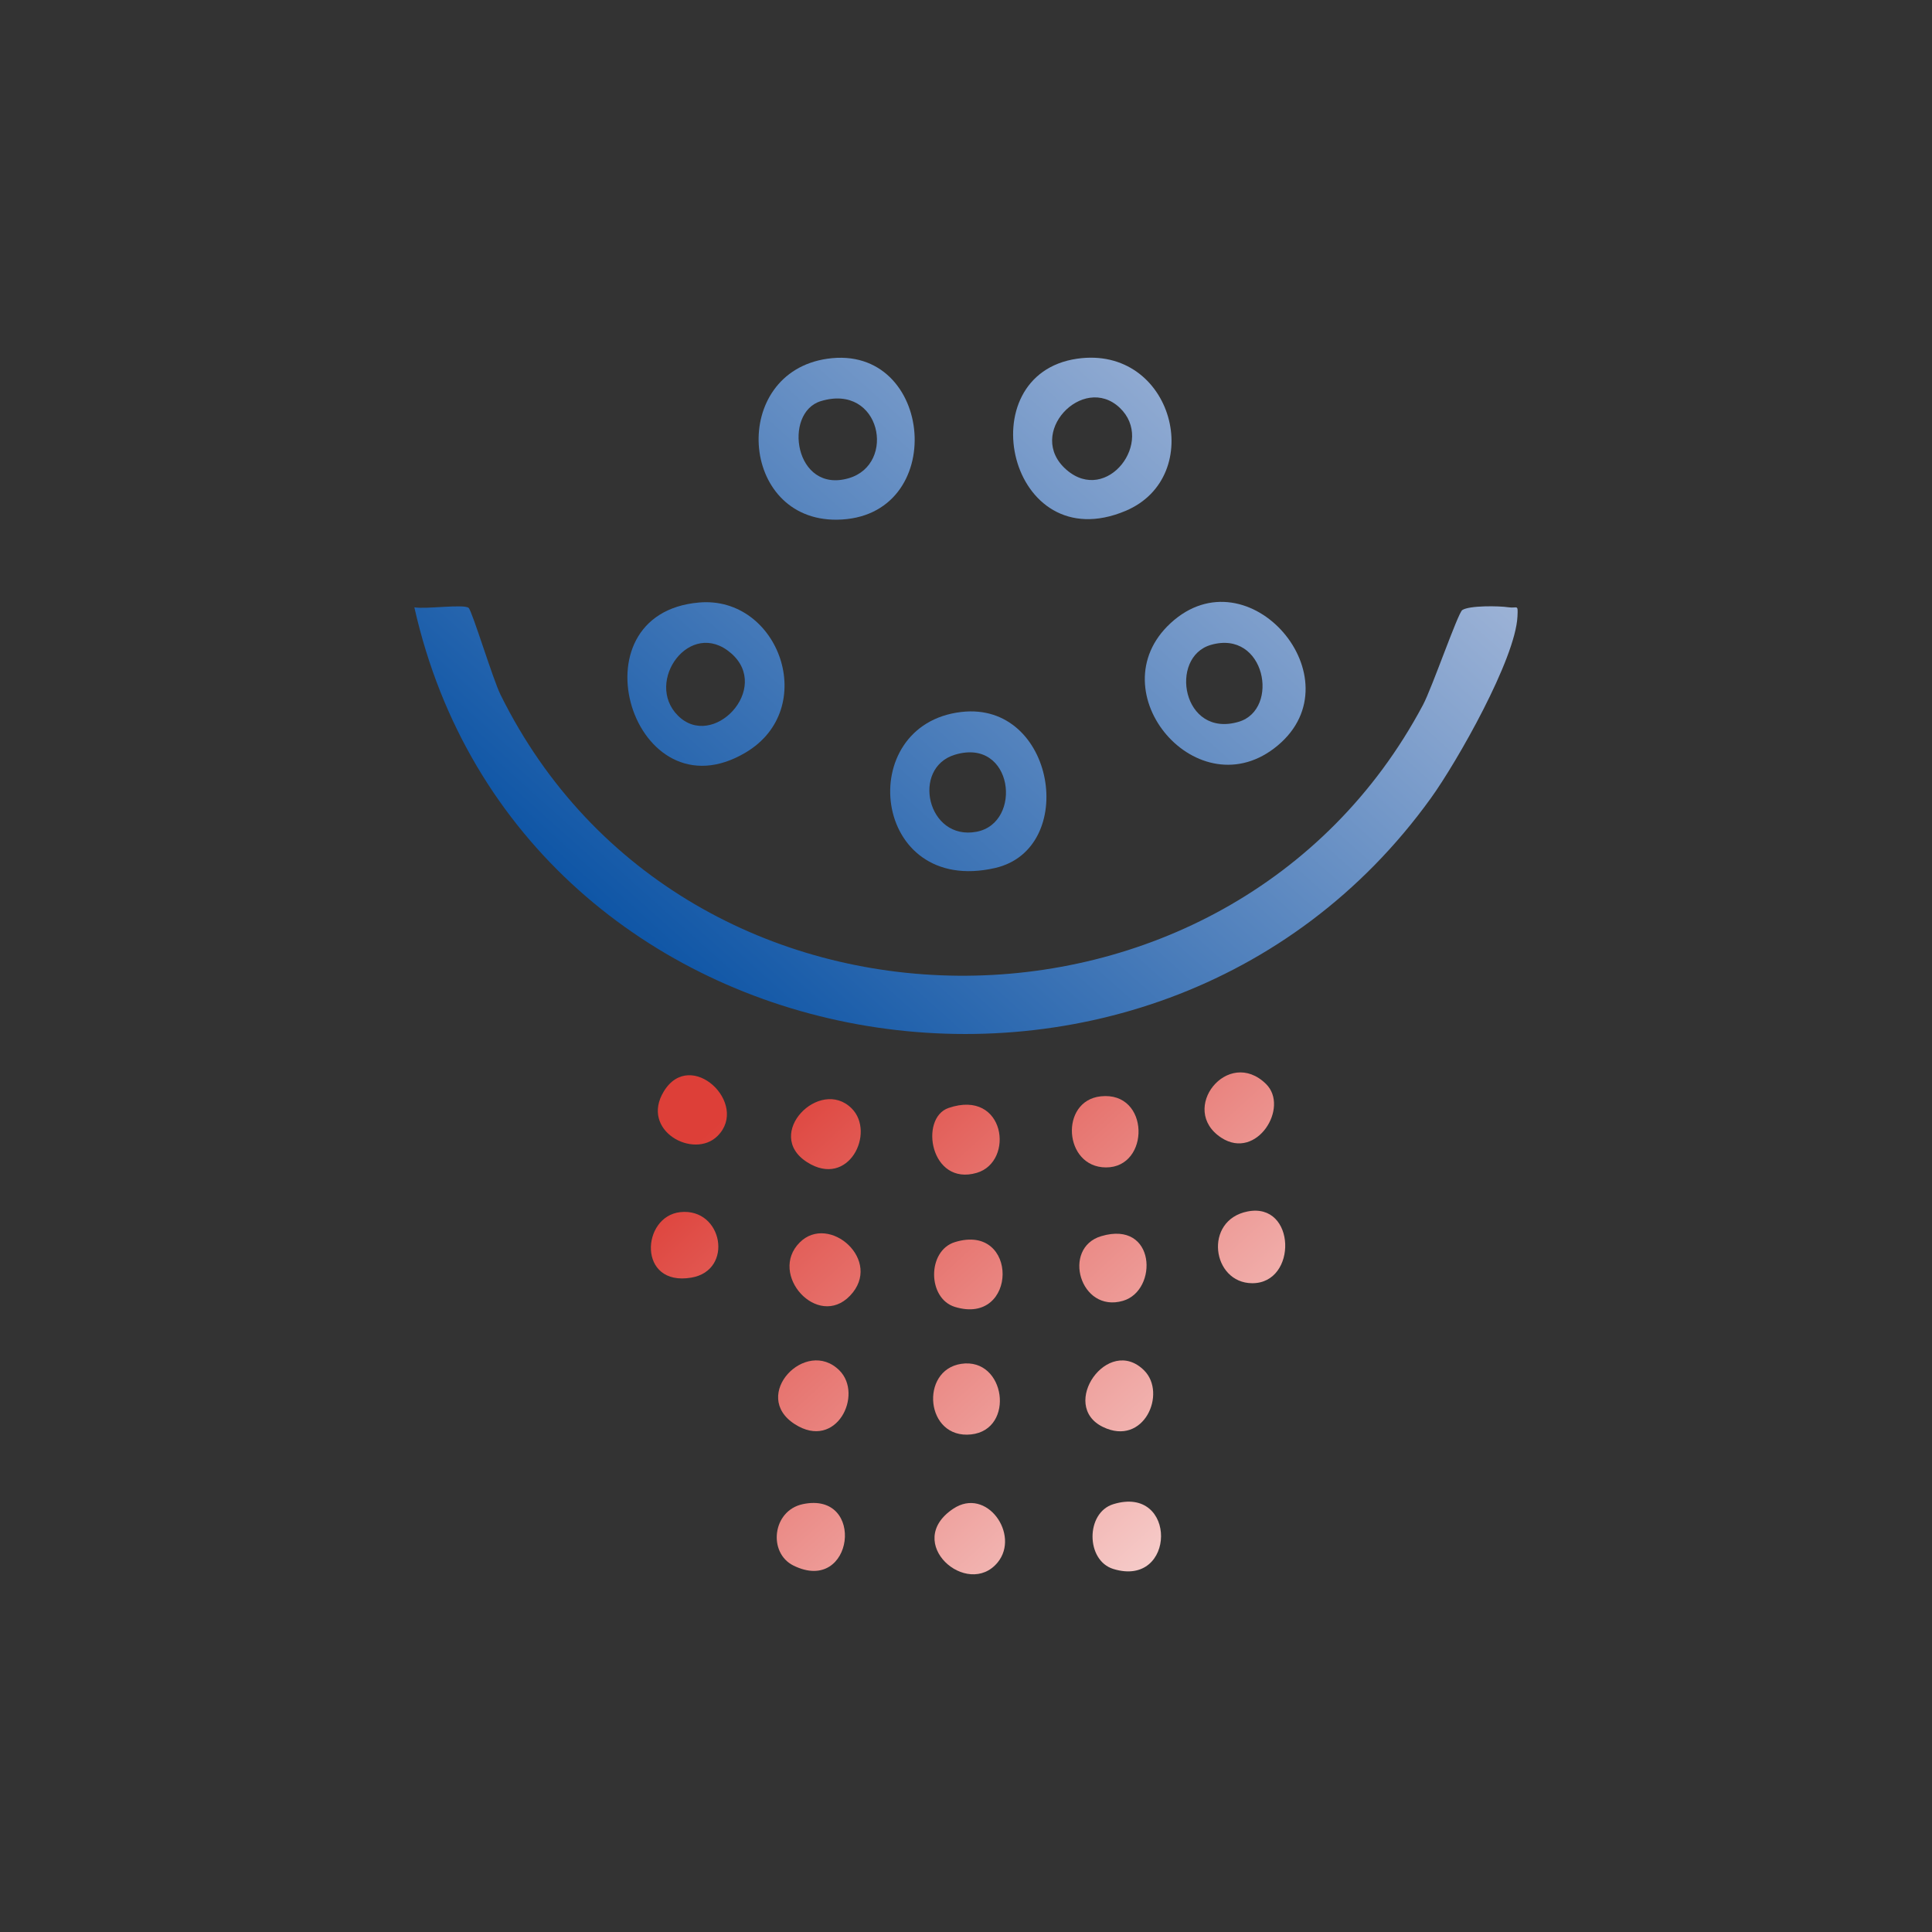 <?xml version="1.0" encoding="UTF-8"?>
<svg xmlns="http://www.w3.org/2000/svg" xmlns:xlink="http://www.w3.org/1999/xlink" id="Cell_disruption" viewBox="0 0 566.93 566.93">
  <rect x="0" y="0" width="566.93" height="566.93" fill="#333333" stroke="none"/>
  <defs>
    <style>.cls-1{fill:url(#Dégradé_sans_nom_19);}.cls-2{fill:url(#Dégradé_sans_nom_13);}.cls-3{fill:url(#Dégradé_sans_nom_19-10);}.cls-4{fill:url(#Dégradé_sans_nom_19-11);}.cls-5{fill:url(#Dégradé_sans_nom_19-16);}.cls-6{fill:url(#Dégradé_sans_nom_19-13);}.cls-7{fill:url(#Dégradé_sans_nom_19-14);}.cls-8{fill:url(#Dégradé_sans_nom_19-15);}.cls-9{fill:url(#Dégradé_sans_nom_19-12);}.cls-10{fill:url(#Dégradé_sans_nom_19-9);}.cls-11{fill:url(#Dégradé_sans_nom_19-8);}.cls-12{fill:url(#Dégradé_sans_nom_19-5);}.cls-13{fill:url(#Dégradé_sans_nom_19-7);}.cls-14{fill:url(#Dégradé_sans_nom_19-4);}.cls-15{fill:url(#Dégradé_sans_nom_19-6);}.cls-16{fill:url(#Dégradé_sans_nom_19-3);}.cls-17{fill:url(#Dégradé_sans_nom_19-2);}.cls-18{fill:url(#Dégradé_sans_nom_13-3);}.cls-19{fill:url(#Dégradé_sans_nom_13-2);}.cls-20{fill:url(#Dégradé_sans_nom_13-4);}.cls-21{fill:url(#Dégradé_sans_nom_13-6);}.cls-22{fill:url(#Dégradé_sans_nom_13-5);}</style>
    <linearGradient id="Dégradé_sans_nom_13" x1="181.42" y1="306.75" x2="379.92" y2="84.89" gradientUnits="userSpaceOnUse">
      <stop offset="0" stop-color="#004ca1"></stop>
      <stop offset="1" stop-color="#abbcdb"></stop>
    </linearGradient>
    <linearGradient id="Dégradé_sans_nom_13-2" x1="169.94" y1="296.48" x2="368.45" y2="74.62" xlink:href="#Dégradé_sans_nom_13"></linearGradient>
    <linearGradient id="Dégradé_sans_nom_13-3" x1="142.58" y1="272" x2="341.08" y2="50.14" xlink:href="#Dégradé_sans_nom_13"></linearGradient>
    <linearGradient id="Dégradé_sans_nom_13-4" x1="227.58" y1="348.05" x2="426.09" y2="126.19" xlink:href="#Dégradé_sans_nom_13"></linearGradient>
    <linearGradient id="Dégradé_sans_nom_13-5" x1="128.72" y1="259.59" x2="327.22" y2="37.73" xlink:href="#Dégradé_sans_nom_13"></linearGradient>
    <linearGradient id="Dégradé_sans_nom_13-6" x1="201.82" y1="325" x2="400.32" y2="103.14" xlink:href="#Dégradé_sans_nom_13"></linearGradient>
    <linearGradient id="Dégradé_sans_nom_19" x1="278.31" y1="267.83" x2="432.45" y2="437.14" gradientUnits="userSpaceOnUse">
      <stop offset="0" stop-color="#dd3f38"></stop>
      <stop offset="1" stop-color="#fcefee"></stop>
    </linearGradient>
    <linearGradient id="Dégradé_sans_nom_19-2" x1="206.37" y1="333.32" x2="360.5" y2="502.64" xlink:href="#Dégradé_sans_nom_19"></linearGradient>
    <linearGradient id="Dégradé_sans_nom_19-3" x1="228.68" y1="313.01" x2="382.81" y2="482.32" xlink:href="#Dégradé_sans_nom_19"></linearGradient>
    <linearGradient id="Dégradé_sans_nom_19-4" x1="215.83" y1="324.71" x2="369.96" y2="494.03" xlink:href="#Dégradé_sans_nom_19"></linearGradient>
    <linearGradient id="Dégradé_sans_nom_19-5" x1="190.38" y1="347.88" x2="344.51" y2="517.19" xlink:href="#Dégradé_sans_nom_19"></linearGradient>
    <linearGradient id="Dégradé_sans_nom_19-6" x1="248.07" y1="295.36" x2="402.2" y2="464.67" xlink:href="#Dégradé_sans_nom_19"></linearGradient>
    <linearGradient id="Dégradé_sans_nom_19-7" x1="271.55" y1="273.99" x2="425.68" y2="443.3" xlink:href="#Dégradé_sans_nom_19"></linearGradient>
    <linearGradient id="Dégradé_sans_nom_19-8" x1="210.13" y1="329.9" x2="364.26" y2="499.21" xlink:href="#Dégradé_sans_nom_19"></linearGradient>
    <linearGradient id="Dégradé_sans_nom_19-9" x1="186.29" y1="351.6" x2="340.42" y2="520.92" xlink:href="#Dégradé_sans_nom_19"></linearGradient>
    <linearGradient id="Dégradé_sans_nom_19-10" x1="296.59" y1="251.19" x2="450.72" y2="420.5" xlink:href="#Dégradé_sans_nom_19"></linearGradient>
    <linearGradient id="Dégradé_sans_nom_19-11" x1="165.21" y1="370.79" x2="319.34" y2="540.11" xlink:href="#Dégradé_sans_nom_19"></linearGradient>
    <linearGradient id="Dégradé_sans_nom_19-12" x1="253.05" y1="290.83" x2="407.18" y2="460.14" xlink:href="#Dégradé_sans_nom_19"></linearGradient>
    <linearGradient id="Dégradé_sans_nom_19-13" x1="226.53" y1="314.97" x2="380.66" y2="484.28" xlink:href="#Dégradé_sans_nom_19"></linearGradient>
    <linearGradient id="Dégradé_sans_nom_19-14" x1="208.21" y1="331.65" x2="362.34" y2="500.96" xlink:href="#Dégradé_sans_nom_19"></linearGradient>
    <linearGradient id="Dégradé_sans_nom_19-15" x1="235.14" y1="307.13" x2="389.28" y2="476.44" xlink:href="#Dégradé_sans_nom_19"></linearGradient>
    <linearGradient id="Dégradé_sans_nom_19-16" x1="187.2" y1="350.78" x2="341.33" y2="520.09" xlink:href="#Dégradé_sans_nom_19"></linearGradient>
  </defs>
  <path class="cls-2" d="M137.51,178.37c1.03.89,7.09,20.88,9.37,25.5,53.96,109.15,213.91,109.72,270.69,2.97,2.66-5,10.26-26.99,11.52-27.82,2.05-1.37,10.75-1.25,13.55-.82,2.65.4,2.83-1.09,2.65,2.69-.59,12.48-17.68,42.59-25.4,53.31-81.89,113.72-267.29,81.95-298.3-55.99,3.2.62,14.53-1.03,15.92.17Z"></path>
  <path class="cls-19" d="M316.07,105.26c28.24-4.07,38.18,34.58,14.2,44.66-34.29,14.41-46.38-40.02-14.2-44.66ZM328.57,119.65c-10.79-10.19-27.84,7.66-15.58,18.24,11.84,10.22,26.03-8.37,15.58-18.24Z"></path>
  <path class="cls-18" d="M205.16,176.8c23.42-2.02,35.39,31.14,13.62,44.04-32.91,19.51-51.5-40.78-13.62-44.04ZM198.9,209.96c10.26,10.32,27.6-7.94,15.61-18.29-12-10.37-25.49,8.35-15.61,18.29Z"></path>
  <path class="cls-20" d="M374.95,218.75c-23.22,19.43-53.29-15.76-31.44-35.9,22.83-21.04,54.84,16.31,31.44,35.9ZM355.35,189.23c-12.47,3.57-8.41,27.49,8.15,22.57,12.17-3.62,7.8-27.14-8.15-22.57Z"></path>
  <path class="cls-22" d="M242.75,105.27c31.52-4.57,35.77,46.88,2.81,47.23-28.7.3-31.44-43.08-2.81-47.23ZM240.87,117.71c-11.2,3.4-7.71,27.26,8.18,22.62,14.15-4.13,9.38-27.96-8.18-22.62Z"></path>
  <path class="cls-21" d="M282.11,208.92c27.54-3.18,34.39,40.18,9.88,45.79-36.3,8.3-41.62-42.12-9.88-45.79ZM280.23,221.46c-12.92,3.88-8.12,25.36,6.34,22.61,13.65-2.6,10.78-27.76-6.34-22.61Z"></path>
  <path class="cls-1" d="M366.11,355.49c14.25-2.79,14.69,21.1,1.35,21.06-11.85-.04-14.37-18.51-1.35-21.06Z"></path>
  <path class="cls-17" d="M234.67,364.59c8.62-8.63,24.62,5.37,14.75,15.64-9.49,9.88-24.08-6.31-14.75-15.64Z"></path>
  <path class="cls-16" d="M280.2,364.49c18.87-5.82,18.49,24.69,0,19.01-8.09-2.49-8.16-16.49,0-19.01Z"></path>
  <path class="cls-14" d="M326.69,441.39c18.87-5.82,18.49,24.69,0,19.01-8.09-2.49-8.16-16.49,0-19.01Z"></path>
  <path class="cls-12" d="M292.77,458.46c-8.8,10.78-27.96-5.8-13.04-15.74,9.81-6.53,19.66,7.63,13.04,15.74Z"></path>
  <path class="cls-15" d="M278.35,325.12c16.67-5.69,19.49,15.77,8.25,19.05-13.59,3.96-16.93-16.09-8.25-19.05Z"></path>
  <path class="cls-13" d="M323,321.71c14.48-1.56,14.57,20.9,1.54,20.86-12.45-.04-13.64-19.56-1.54-20.86Z"></path>
  <path class="cls-11" d="M282.04,400.21c13.08-1.98,15.94,19.31,2.93,20.71-13.44,1.44-15.13-18.86-2.93-20.71Z"></path>
  <path class="cls-10" d="M246.33,402.15c7.09,7.09-.88,23.58-13.09,15.77-13.17-8.42,3.25-25.61,13.09-15.77Z"></path>
  <path class="cls-3" d="M371.51,318.09c6.93,6.82-2.72,22.51-13.09,15.79-12.79-8.3,1.91-26.79,13.09-15.79Z"></path>
  <path class="cls-4" d="M235.57,441.38c18.64-3.93,14.97,26.71-2.7,18.04-7.59-3.72-6.24-16.15,2.7-18.04Z"></path>
  <path class="cls-9" d="M323.15,362.74c16.09-4.79,16.78,15.95,6.37,18.98-12.6,3.67-18.03-15.51-6.37-18.98Z"></path>
  <path class="cls-6" d="M249.91,325.25c7.09,7.07-.87,23.59-13.09,15.77-12.88-8.23,3.78-25.05,13.09-15.77Z"></path>
  <path class="cls-7" d="M210.57,333.33c-7,7-22.83-1.58-15.76-13.1,7.89-12.86,25.19,3.67,15.76,13.1Z"></path>
  <path class="cls-8" d="M335.74,402.14c6.73,6.71-.07,22.43-12.09,16.59-13.04-6.33,1.51-27.14,12.09-16.59Z"></path>
  <path class="cls-5" d="M199.62,355.69c12.48-1.34,15.8,17.08,3.25,19.22-15.84,2.69-14.7-17.98-3.25-19.22Z"></path>
</svg>
